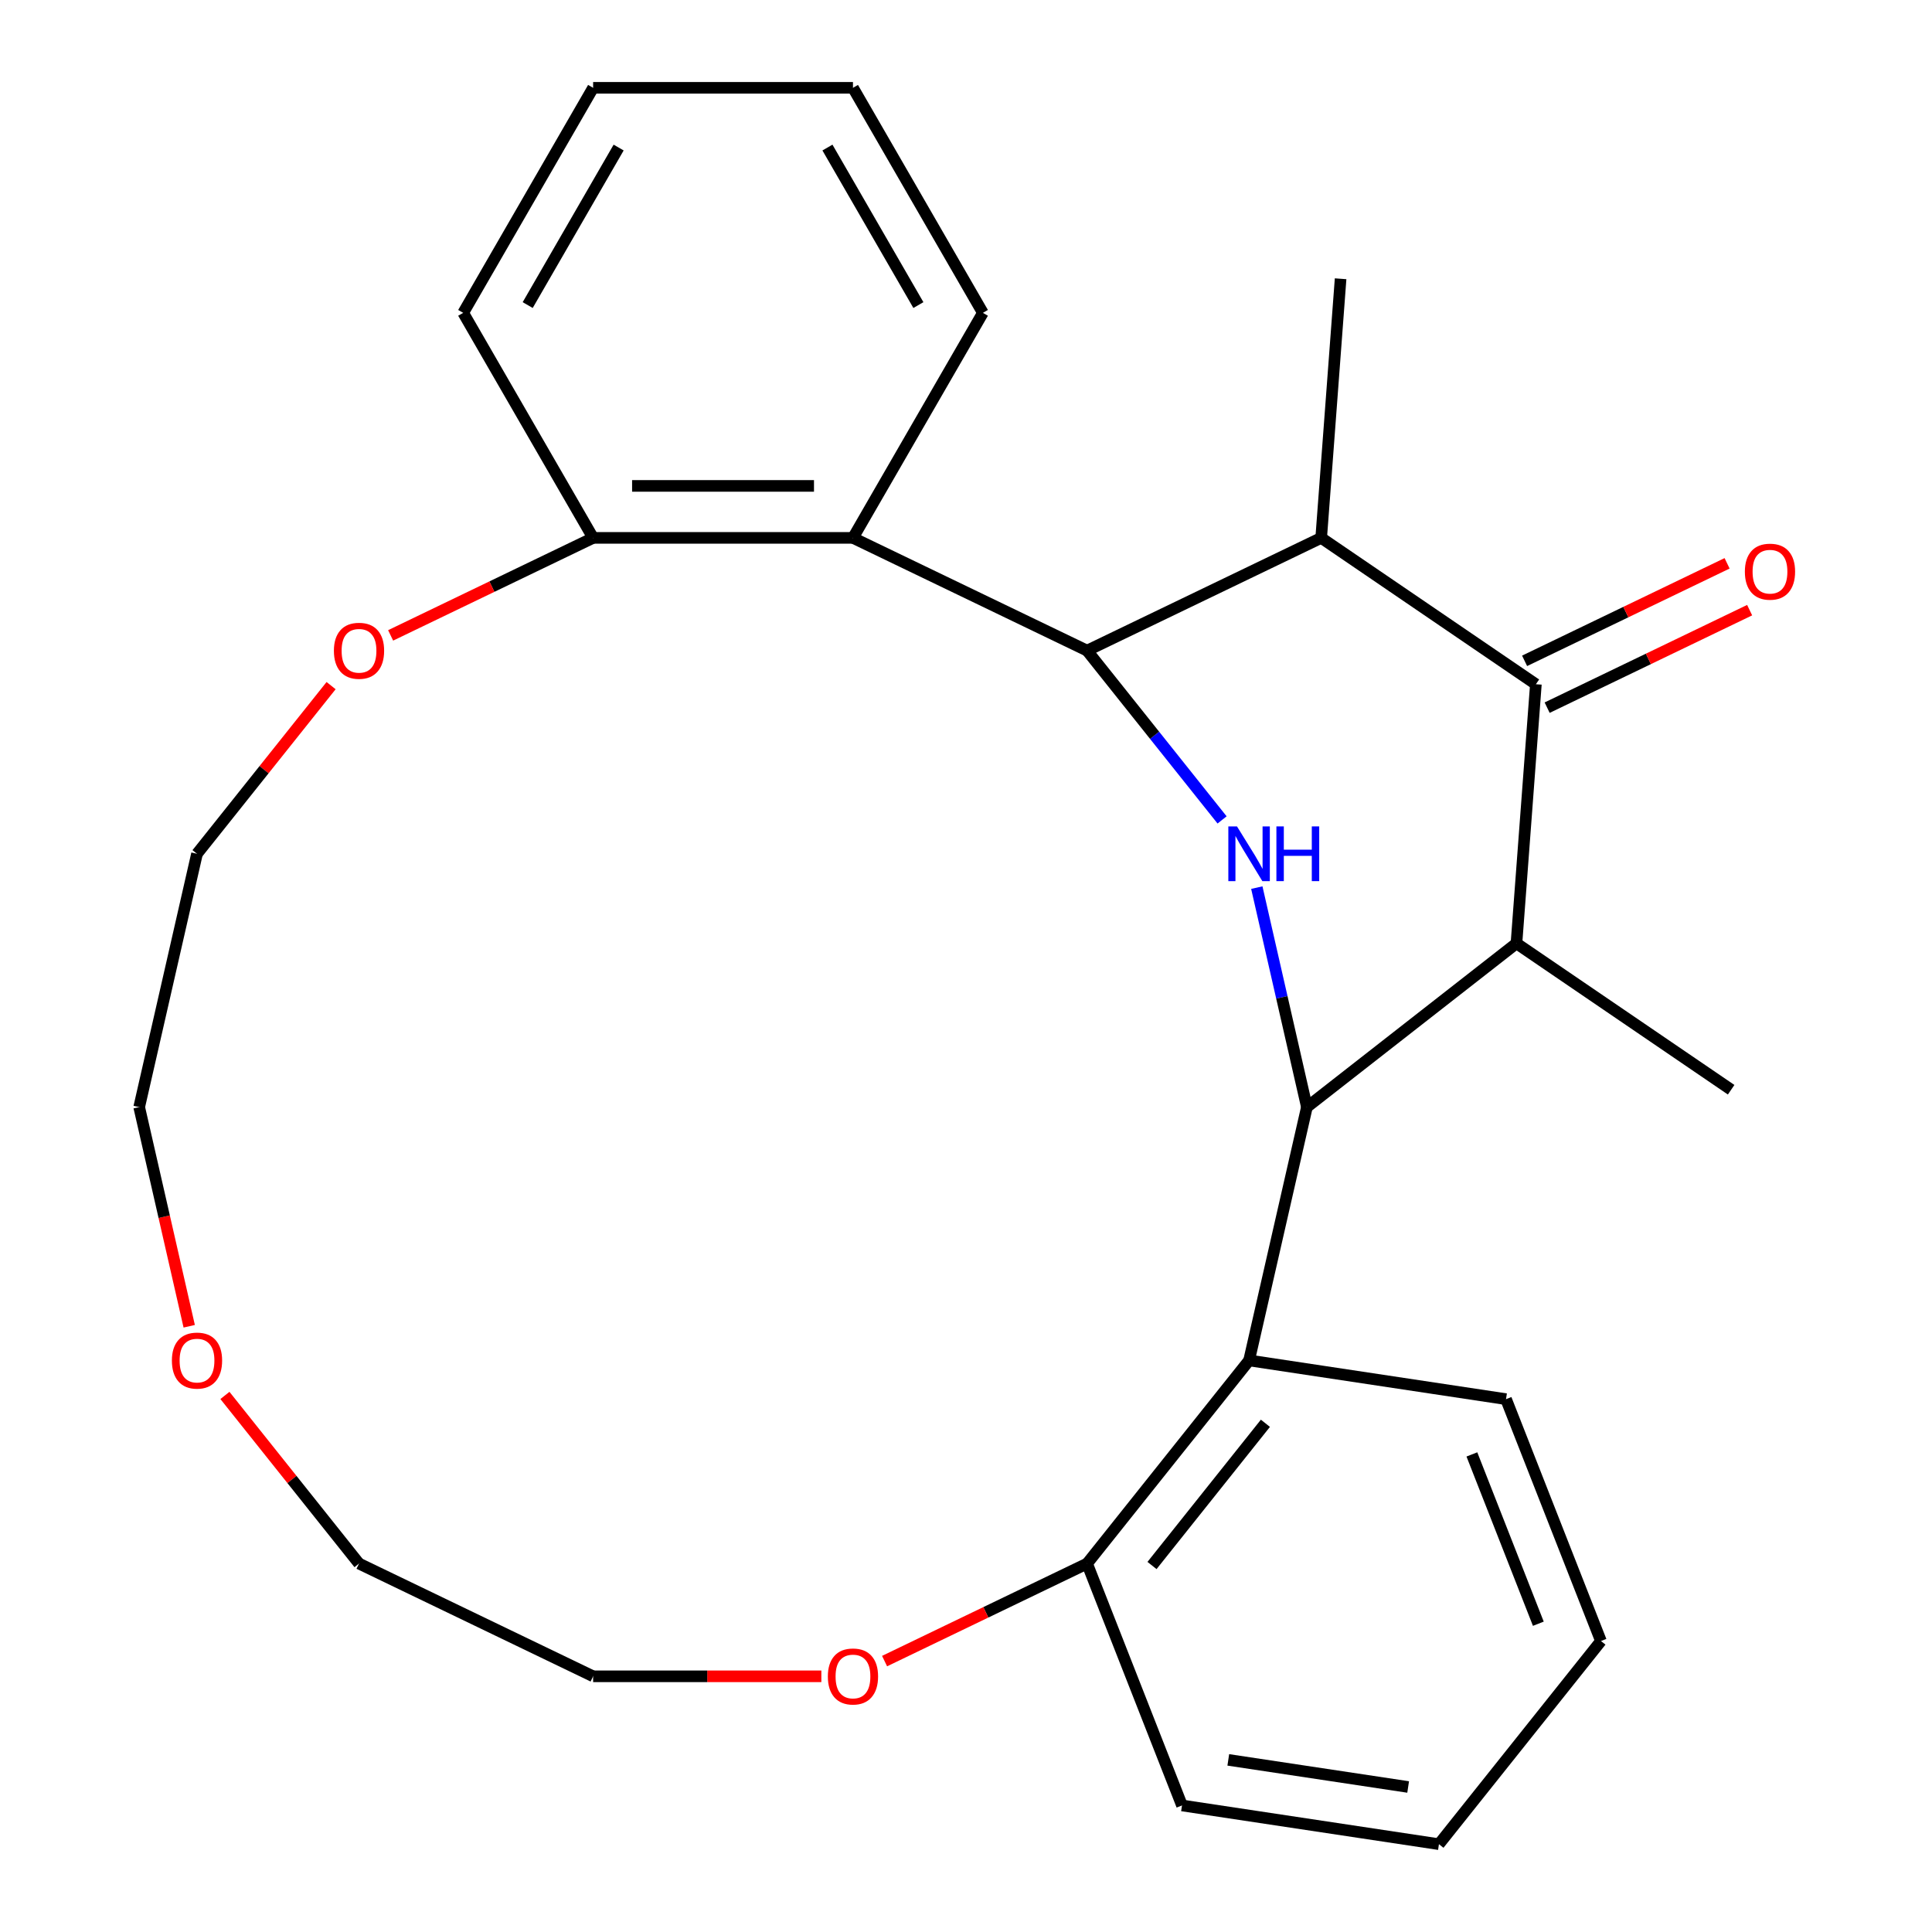 <?xml version='1.0' encoding='iso-8859-1'?>
<svg version='1.1' baseProfile='full'
              xmlns='http://www.w3.org/2000/svg'
                      xmlns:rdkit='http://www.rdkit.org/xml'
                      xmlns:xlink='http://www.w3.org/1999/xlink'
                  xml:space='preserve'
width='1000px' height='1000px' viewBox='0 0 1000 1000'>
<!-- END OF HEADER -->
<rect style='opacity:1.0;fill:#FFFFFF;stroke:none' width='1000' height='1000' x='0' y='0'> </rect>
<path class='bond-0' d='M 632.549,424.387 L 597.608,380.573' style='fill:none;fill-rule:evenodd;stroke:#0000FF;stroke-width:6px;stroke-linecap:butt;stroke-linejoin:miter;stroke-opacity:1' />
<path class='bond-0' d='M 597.608,380.573 L 562.667,336.759' style='fill:none;fill-rule:evenodd;stroke:#000000;stroke-width:6px;stroke-linecap:butt;stroke-linejoin:miter;stroke-opacity:1' />
<path class='bond-1' d='M 650.522,459.432 L 663.486,516.232' style='fill:none;fill-rule:evenodd;stroke:#0000FF;stroke-width:6px;stroke-linecap:butt;stroke-linejoin:miter;stroke-opacity:1' />
<path class='bond-1' d='M 663.486,516.232 L 676.45,573.031' style='fill:none;fill-rule:evenodd;stroke:#000000;stroke-width:6px;stroke-linecap:butt;stroke-linejoin:miter;stroke-opacity:1' />
<path class='bond-4' d='M 562.667,336.759 L 683.842,278.404' style='fill:none;fill-rule:evenodd;stroke:#000000;stroke-width:6px;stroke-linecap:butt;stroke-linejoin:miter;stroke-opacity:1' />
<path class='bond-5' d='M 562.667,336.759 L 441.493,278.404' style='fill:none;fill-rule:evenodd;stroke:#000000;stroke-width:6px;stroke-linecap:butt;stroke-linejoin:miter;stroke-opacity:1' />
<path class='bond-3' d='M 676.45,573.031 L 784.915,488.284' style='fill:none;fill-rule:evenodd;stroke:#000000;stroke-width:6px;stroke-linecap:butt;stroke-linejoin:miter;stroke-opacity:1' />
<path class='bond-6' d='M 676.45,573.031 L 646.523,704.153' style='fill:none;fill-rule:evenodd;stroke:#000000;stroke-width:6px;stroke-linecap:butt;stroke-linejoin:miter;stroke-opacity:1' />
<path class='bond-2' d='M 794.965,354.167 L 784.915,488.284' style='fill:none;fill-rule:evenodd;stroke:#000000;stroke-width:6px;stroke-linecap:butt;stroke-linejoin:miter;stroke-opacity:1' />
<path class='bond-9' d='M 800.801,366.284 L 853.207,341.047' style='fill:none;fill-rule:evenodd;stroke:#000000;stroke-width:6px;stroke-linecap:butt;stroke-linejoin:miter;stroke-opacity:1' />
<path class='bond-9' d='M 853.207,341.047 L 905.613,315.809' style='fill:none;fill-rule:evenodd;stroke:#FF0000;stroke-width:6px;stroke-linecap:butt;stroke-linejoin:miter;stroke-opacity:1' />
<path class='bond-9' d='M 789.13,342.049 L 841.536,316.812' style='fill:none;fill-rule:evenodd;stroke:#000000;stroke-width:6px;stroke-linecap:butt;stroke-linejoin:miter;stroke-opacity:1' />
<path class='bond-9' d='M 841.536,316.812 L 893.942,291.575' style='fill:none;fill-rule:evenodd;stroke:#FF0000;stroke-width:6px;stroke-linecap:butt;stroke-linejoin:miter;stroke-opacity:1' />
<path class='bond-27' d='M 794.965,354.167 L 683.842,278.404' style='fill:none;fill-rule:evenodd;stroke:#000000;stroke-width:6px;stroke-linecap:butt;stroke-linejoin:miter;stroke-opacity:1' />
<path class='bond-14' d='M 784.915,488.284 L 896.038,564.047' style='fill:none;fill-rule:evenodd;stroke:#000000;stroke-width:6px;stroke-linecap:butt;stroke-linejoin:miter;stroke-opacity:1' />
<path class='bond-13' d='M 683.842,278.404 L 693.892,144.287' style='fill:none;fill-rule:evenodd;stroke:#000000;stroke-width:6px;stroke-linecap:butt;stroke-linejoin:miter;stroke-opacity:1' />
<path class='bond-7' d='M 441.493,278.404 L 306.999,278.404' style='fill:none;fill-rule:evenodd;stroke:#000000;stroke-width:6px;stroke-linecap:butt;stroke-linejoin:miter;stroke-opacity:1' />
<path class='bond-7' d='M 421.319,251.505 L 327.173,251.505' style='fill:none;fill-rule:evenodd;stroke:#000000;stroke-width:6px;stroke-linecap:butt;stroke-linejoin:miter;stroke-opacity:1' />
<path class='bond-15' d='M 441.493,278.404 L 508.74,161.929' style='fill:none;fill-rule:evenodd;stroke:#000000;stroke-width:6px;stroke-linecap:butt;stroke-linejoin:miter;stroke-opacity:1' />
<path class='bond-8' d='M 646.523,704.153 L 562.667,809.304' style='fill:none;fill-rule:evenodd;stroke:#000000;stroke-width:6px;stroke-linecap:butt;stroke-linejoin:miter;stroke-opacity:1' />
<path class='bond-8' d='M 654.974,736.696 L 596.276,810.302' style='fill:none;fill-rule:evenodd;stroke:#000000;stroke-width:6px;stroke-linecap:butt;stroke-linejoin:miter;stroke-opacity:1' />
<path class='bond-16' d='M 646.523,704.153 L 779.514,724.198' style='fill:none;fill-rule:evenodd;stroke:#000000;stroke-width:6px;stroke-linecap:butt;stroke-linejoin:miter;stroke-opacity:1' />
<path class='bond-11' d='M 306.999,278.404 L 254.593,303.641' style='fill:none;fill-rule:evenodd;stroke:#000000;stroke-width:6px;stroke-linecap:butt;stroke-linejoin:miter;stroke-opacity:1' />
<path class='bond-11' d='M 254.593,303.641 L 202.187,328.879' style='fill:none;fill-rule:evenodd;stroke:#FF0000;stroke-width:6px;stroke-linecap:butt;stroke-linejoin:miter;stroke-opacity:1' />
<path class='bond-22' d='M 306.999,278.404 L 239.753,161.929' style='fill:none;fill-rule:evenodd;stroke:#000000;stroke-width:6px;stroke-linecap:butt;stroke-linejoin:miter;stroke-opacity:1' />
<path class='bond-10' d='M 562.667,809.304 L 510.261,834.541' style='fill:none;fill-rule:evenodd;stroke:#000000;stroke-width:6px;stroke-linecap:butt;stroke-linejoin:miter;stroke-opacity:1' />
<path class='bond-10' d='M 510.261,834.541 L 457.855,859.779' style='fill:none;fill-rule:evenodd;stroke:#FF0000;stroke-width:6px;stroke-linecap:butt;stroke-linejoin:miter;stroke-opacity:1' />
<path class='bond-21' d='M 562.667,809.304 L 611.803,934.5' style='fill:none;fill-rule:evenodd;stroke:#000000;stroke-width:6px;stroke-linecap:butt;stroke-linejoin:miter;stroke-opacity:1' />
<path class='bond-17' d='M 425.13,867.658 L 366.065,867.658' style='fill:none;fill-rule:evenodd;stroke:#FF0000;stroke-width:6px;stroke-linecap:butt;stroke-linejoin:miter;stroke-opacity:1' />
<path class='bond-17' d='M 366.065,867.658 L 306.999,867.658' style='fill:none;fill-rule:evenodd;stroke:#000000;stroke-width:6px;stroke-linecap:butt;stroke-linejoin:miter;stroke-opacity:1' />
<path class='bond-18' d='M 171.373,354.881 L 136.671,398.395' style='fill:none;fill-rule:evenodd;stroke:#FF0000;stroke-width:6px;stroke-linecap:butt;stroke-linejoin:miter;stroke-opacity:1' />
<path class='bond-18' d='M 136.671,398.395 L 101.97,441.91' style='fill:none;fill-rule:evenodd;stroke:#000000;stroke-width:6px;stroke-linecap:butt;stroke-linejoin:miter;stroke-opacity:1' />
<path class='bond-12' d='M 116.422,722.275 L 151.123,765.789' style='fill:none;fill-rule:evenodd;stroke:#FF0000;stroke-width:6px;stroke-linecap:butt;stroke-linejoin:miter;stroke-opacity:1' />
<path class='bond-12' d='M 151.123,765.789 L 185.825,809.304' style='fill:none;fill-rule:evenodd;stroke:#000000;stroke-width:6px;stroke-linecap:butt;stroke-linejoin:miter;stroke-opacity:1' />
<path class='bond-30' d='M 97.934,686.47 L 84.988,629.751' style='fill:none;fill-rule:evenodd;stroke:#FF0000;stroke-width:6px;stroke-linecap:butt;stroke-linejoin:miter;stroke-opacity:1' />
<path class='bond-30' d='M 84.988,629.751 L 72.042,573.031' style='fill:none;fill-rule:evenodd;stroke:#000000;stroke-width:6px;stroke-linecap:butt;stroke-linejoin:miter;stroke-opacity:1' />
<path class='bond-24' d='M 508.74,161.929 L 441.493,45.455' style='fill:none;fill-rule:evenodd;stroke:#000000;stroke-width:6px;stroke-linecap:butt;stroke-linejoin:miter;stroke-opacity:1' />
<path class='bond-24' d='M 475.358,157.907 L 428.285,76.375' style='fill:none;fill-rule:evenodd;stroke:#000000;stroke-width:6px;stroke-linecap:butt;stroke-linejoin:miter;stroke-opacity:1' />
<path class='bond-23' d='M 779.514,724.198 L 828.65,849.394' style='fill:none;fill-rule:evenodd;stroke:#000000;stroke-width:6px;stroke-linecap:butt;stroke-linejoin:miter;stroke-opacity:1' />
<path class='bond-23' d='M 761.845,752.804 L 796.24,840.442' style='fill:none;fill-rule:evenodd;stroke:#000000;stroke-width:6px;stroke-linecap:butt;stroke-linejoin:miter;stroke-opacity:1' />
<path class='bond-20' d='M 306.999,867.658 L 185.825,809.304' style='fill:none;fill-rule:evenodd;stroke:#000000;stroke-width:6px;stroke-linecap:butt;stroke-linejoin:miter;stroke-opacity:1' />
<path class='bond-19' d='M 101.97,441.91 L 72.042,573.031' style='fill:none;fill-rule:evenodd;stroke:#000000;stroke-width:6px;stroke-linecap:butt;stroke-linejoin:miter;stroke-opacity:1' />
<path class='bond-28' d='M 611.803,934.5 L 744.794,954.545' style='fill:none;fill-rule:evenodd;stroke:#000000;stroke-width:6px;stroke-linecap:butt;stroke-linejoin:miter;stroke-opacity:1' />
<path class='bond-28' d='M 635.761,910.909 L 728.855,924.94' style='fill:none;fill-rule:evenodd;stroke:#000000;stroke-width:6px;stroke-linecap:butt;stroke-linejoin:miter;stroke-opacity:1' />
<path class='bond-29' d='M 239.753,161.929 L 306.999,45.455' style='fill:none;fill-rule:evenodd;stroke:#000000;stroke-width:6px;stroke-linecap:butt;stroke-linejoin:miter;stroke-opacity:1' />
<path class='bond-29' d='M 273.135,157.907 L 320.207,76.375' style='fill:none;fill-rule:evenodd;stroke:#000000;stroke-width:6px;stroke-linecap:butt;stroke-linejoin:miter;stroke-opacity:1' />
<path class='bond-26' d='M 828.65,849.394 L 744.794,954.545' style='fill:none;fill-rule:evenodd;stroke:#000000;stroke-width:6px;stroke-linecap:butt;stroke-linejoin:miter;stroke-opacity:1' />
<path class='bond-25' d='M 441.493,45.455 L 306.999,45.455' style='fill:none;fill-rule:evenodd;stroke:#000000;stroke-width:6px;stroke-linecap:butt;stroke-linejoin:miter;stroke-opacity:1' />
<path  class='atom-0' d='M 640.263 427.75
L 649.543 442.75
Q 650.463 444.23, 651.943 446.91
Q 653.423 449.59, 653.503 449.75
L 653.503 427.75
L 657.263 427.75
L 657.263 456.07
L 653.383 456.07
L 643.423 439.67
Q 642.263 437.75, 641.023 435.55
Q 639.823 433.35, 639.463 432.67
L 639.463 456.07
L 635.783 456.07
L 635.783 427.75
L 640.263 427.75
' fill='#0000FF'/>
<path  class='atom-0' d='M 660.663 427.75
L 664.503 427.75
L 664.503 439.79
L 678.983 439.79
L 678.983 427.75
L 682.823 427.75
L 682.823 456.07
L 678.983 456.07
L 678.983 442.99
L 664.503 442.99
L 664.503 456.07
L 660.663 456.07
L 660.663 427.75
' fill='#0000FF'/>
<path  class='atom-10' d='M 903.14 295.892
Q 903.14 289.092, 906.5 285.292
Q 909.86 281.492, 916.14 281.492
Q 922.42 281.492, 925.78 285.292
Q 929.14 289.092, 929.14 295.892
Q 929.14 302.772, 925.74 306.692
Q 922.34 310.572, 916.14 310.572
Q 909.9 310.572, 906.5 306.692
Q 903.14 302.812, 903.14 295.892
M 916.14 307.372
Q 920.46 307.372, 922.78 304.492
Q 925.14 301.572, 925.14 295.892
Q 925.14 290.332, 922.78 287.532
Q 920.46 284.692, 916.14 284.692
Q 911.82 284.692, 909.46 287.492
Q 907.14 290.292, 907.14 295.892
Q 907.14 301.612, 909.46 304.492
Q 911.82 307.372, 916.14 307.372
' fill='#FF0000'/>
<path  class='atom-11' d='M 428.493 867.738
Q 428.493 860.938, 431.853 857.138
Q 435.213 853.338, 441.493 853.338
Q 447.773 853.338, 451.133 857.138
Q 454.493 860.938, 454.493 867.738
Q 454.493 874.618, 451.093 878.538
Q 447.693 882.418, 441.493 882.418
Q 435.253 882.418, 431.853 878.538
Q 428.493 874.658, 428.493 867.738
M 441.493 879.218
Q 445.813 879.218, 448.133 876.338
Q 450.493 873.418, 450.493 867.738
Q 450.493 862.178, 448.133 859.378
Q 445.813 856.538, 441.493 856.538
Q 437.173 856.538, 434.813 859.338
Q 432.493 862.138, 432.493 867.738
Q 432.493 873.458, 434.813 876.338
Q 437.173 879.218, 441.493 879.218
' fill='#FF0000'/>
<path  class='atom-12' d='M 172.825 336.839
Q 172.825 330.039, 176.185 326.239
Q 179.545 322.439, 185.825 322.439
Q 192.105 322.439, 195.465 326.239
Q 198.825 330.039, 198.825 336.839
Q 198.825 343.719, 195.425 347.639
Q 192.025 351.519, 185.825 351.519
Q 179.585 351.519, 176.185 347.639
Q 172.825 343.759, 172.825 336.839
M 185.825 348.319
Q 190.145 348.319, 192.465 345.439
Q 194.825 342.519, 194.825 336.839
Q 194.825 331.279, 192.465 328.479
Q 190.145 325.639, 185.825 325.639
Q 181.505 325.639, 179.145 328.439
Q 176.825 331.239, 176.825 336.839
Q 176.825 342.559, 179.145 345.439
Q 181.505 348.319, 185.825 348.319
' fill='#FF0000'/>
<path  class='atom-13' d='M 88.97 704.233
Q 88.97 697.433, 92.33 693.633
Q 95.69 689.833, 101.97 689.833
Q 108.25 689.833, 111.61 693.633
Q 114.97 697.433, 114.97 704.233
Q 114.97 711.113, 111.57 715.033
Q 108.17 718.913, 101.97 718.913
Q 95.73 718.913, 92.33 715.033
Q 88.97 711.153, 88.97 704.233
M 101.97 715.713
Q 106.29 715.713, 108.61 712.833
Q 110.97 709.913, 110.97 704.233
Q 110.97 698.673, 108.61 695.873
Q 106.29 693.033, 101.97 693.033
Q 97.65 693.033, 95.29 695.833
Q 92.97 698.633, 92.97 704.233
Q 92.97 709.953, 95.29 712.833
Q 97.65 715.713, 101.97 715.713
' fill='#FF0000'/>
</svg>
